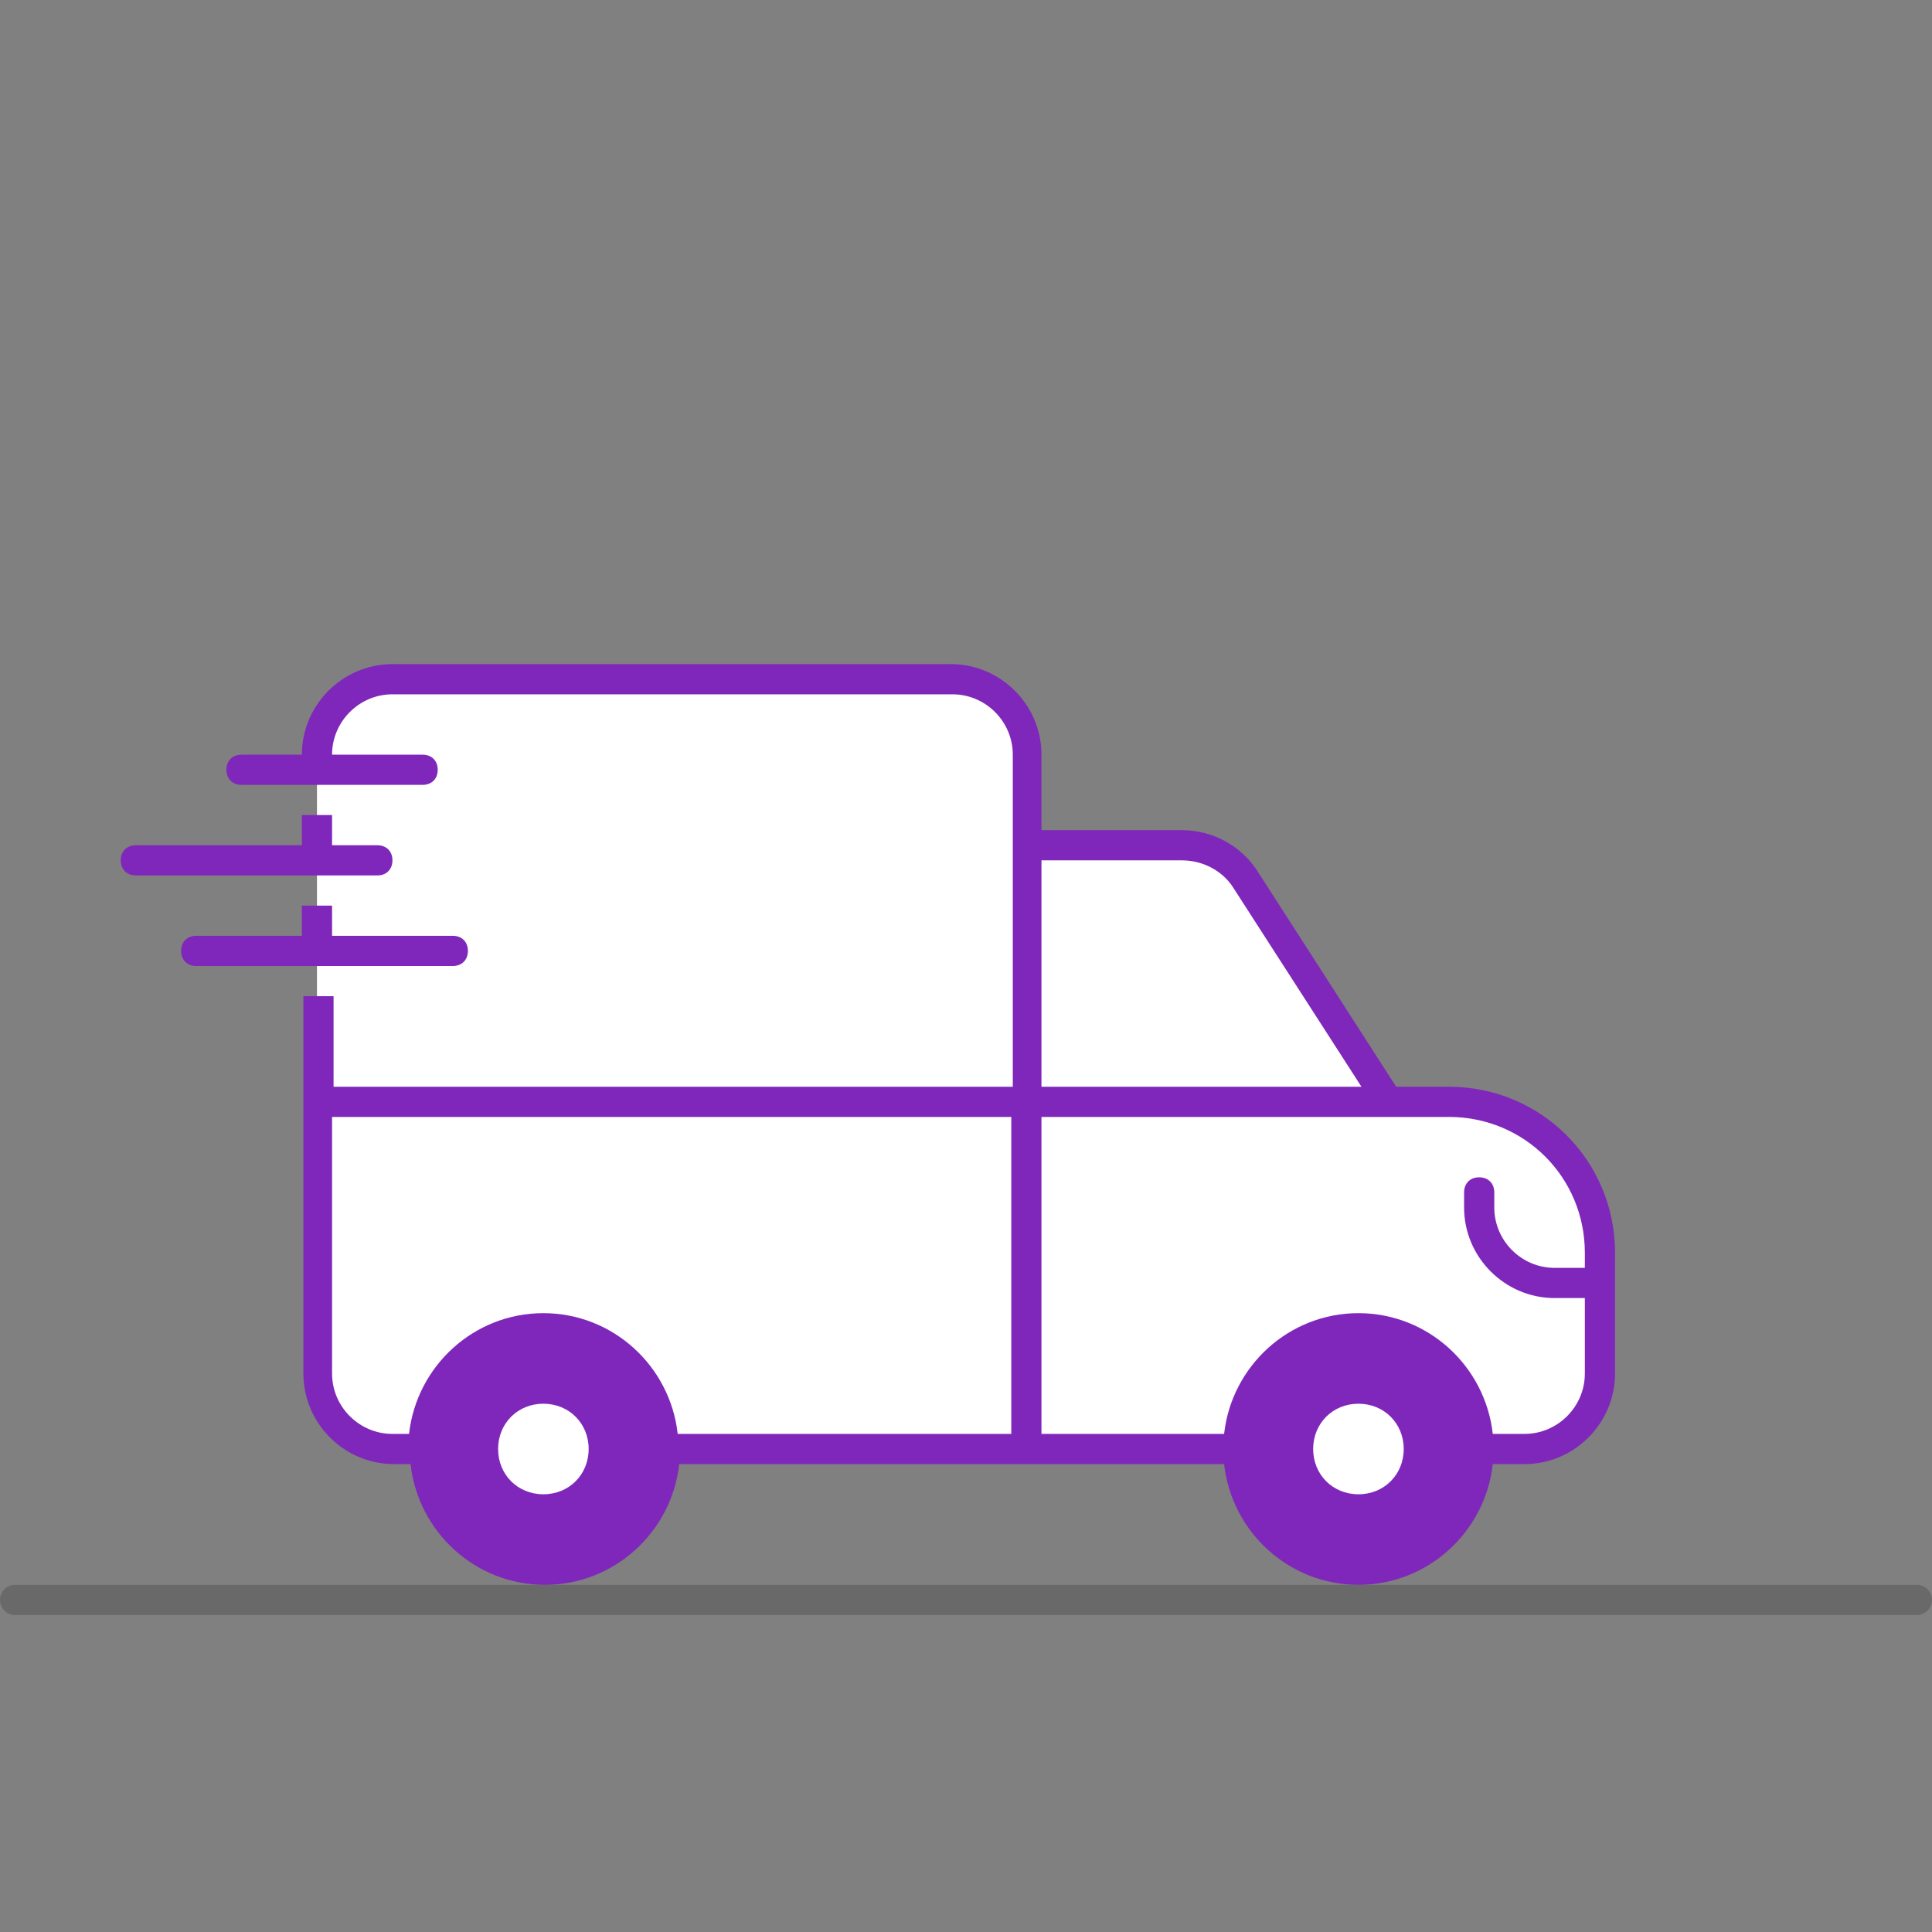 <svg xmlns="http://www.w3.org/2000/svg" id="Layer_1" viewBox="0 0 128 128"><rect x="0" y="0" width="128" height="128" fill="#808080" stroke="none"/><defs><style> .st0 { fill: #fff; } .st1, .st2 { fill: #7f27ba; } .st3 { fill: none; stroke: #101010; stroke-linecap: round; stroke-opacity: .2; stroke-width: 2px; } .st2 { fill-rule: evenodd; } </style></defs><path class="st3" d="M1,106h126"></path><path class="st0" d="M92,73h4c5.5,0,10,4.5,10,10v8c0,2.8-2.2,5-5,5h-3l-3,4h-10l-3-4h-38l-3,4h-10l-3-4h-2c-2.8,0-5-2.2-5-5v-41c0-2.8,2.2-5,5-5h37c2.8,0,5,2.2,5,5v6h10.3c1.7,0,3.3.9,4.2,2.3l9.5,14.7Z"></path><path class="st2" d="M20,50c0-3.3,2.7-6,6-6h37c3.3,0,6,2.7,6,6v5h9.3c2,0,3.9,1,5,2.7l9.2,14.3h3.5c6.1,0,11,4.9,11,11v8c0,3.3-2.7,6-6,6h-2.1c-.5,4.5-4.3,8-8.9,8s-8.4-3.5-8.9-8h-36.1c-.5,4.5-4.3,8-8.9,8s-8.4-3.5-8.9-8h-1.1c-3.3,0-6-2.7-6-6v-25h2v6h45v-22c0-2.2-1.8-4-4-4H26c-2.2,0-4,1.8-4,4h6c.6,0,1,.4,1,1s-.4,1-1,1h-12c-.6,0-1-.4-1-1s.4-1,1-1h4ZM81.1,95c.5-4.5,4.3-8,8.9-8s8.4,3.5,8.9,8h2.1c2.2,0,4-1.8,4-4v-5h-2c-3.3,0-6-2.7-6-6v-1c0-.6.4-1,1-1s1,.4,1,1v1c0,2.2,1.8,4,4,4h2v-1c0-5-4-9-9-9h-27v21h12.1ZM67,95h-22.1c-.5-4.5-4.3-8-8.9-8s-8.4,3.5-8.9,8h-1.1c-2.2,0-4-1.8-4-4v-17h45v21ZM69,72h21.2l-8.5-13.2c-.7-1.1-2-1.8-3.4-1.8h-9.3v15ZM36,99c1.7,0,3-1.3,3-3s-1.3-3-3-3-3,1.3-3,3,1.3,3,3,3ZM93,96c0,1.7-1.3,3-3,3s-3-1.3-3-3,1.3-3,3-3,3,1.3,3,3Z"></path><path class="st1" d="M20,56v-2h2v2h3c.6,0,1,.4,1,1s-.4,1-1,1H9c-.6,0-1-.4-1-1s.4-1,1-1h11Z"></path><path class="st1" d="M20,62v-2h2v2h8c.6,0,1,.4,1,1s-.4,1-1,1H13c-.6,0-1-.4-1-1s.4-1,1-1h7Z"></path></svg>
